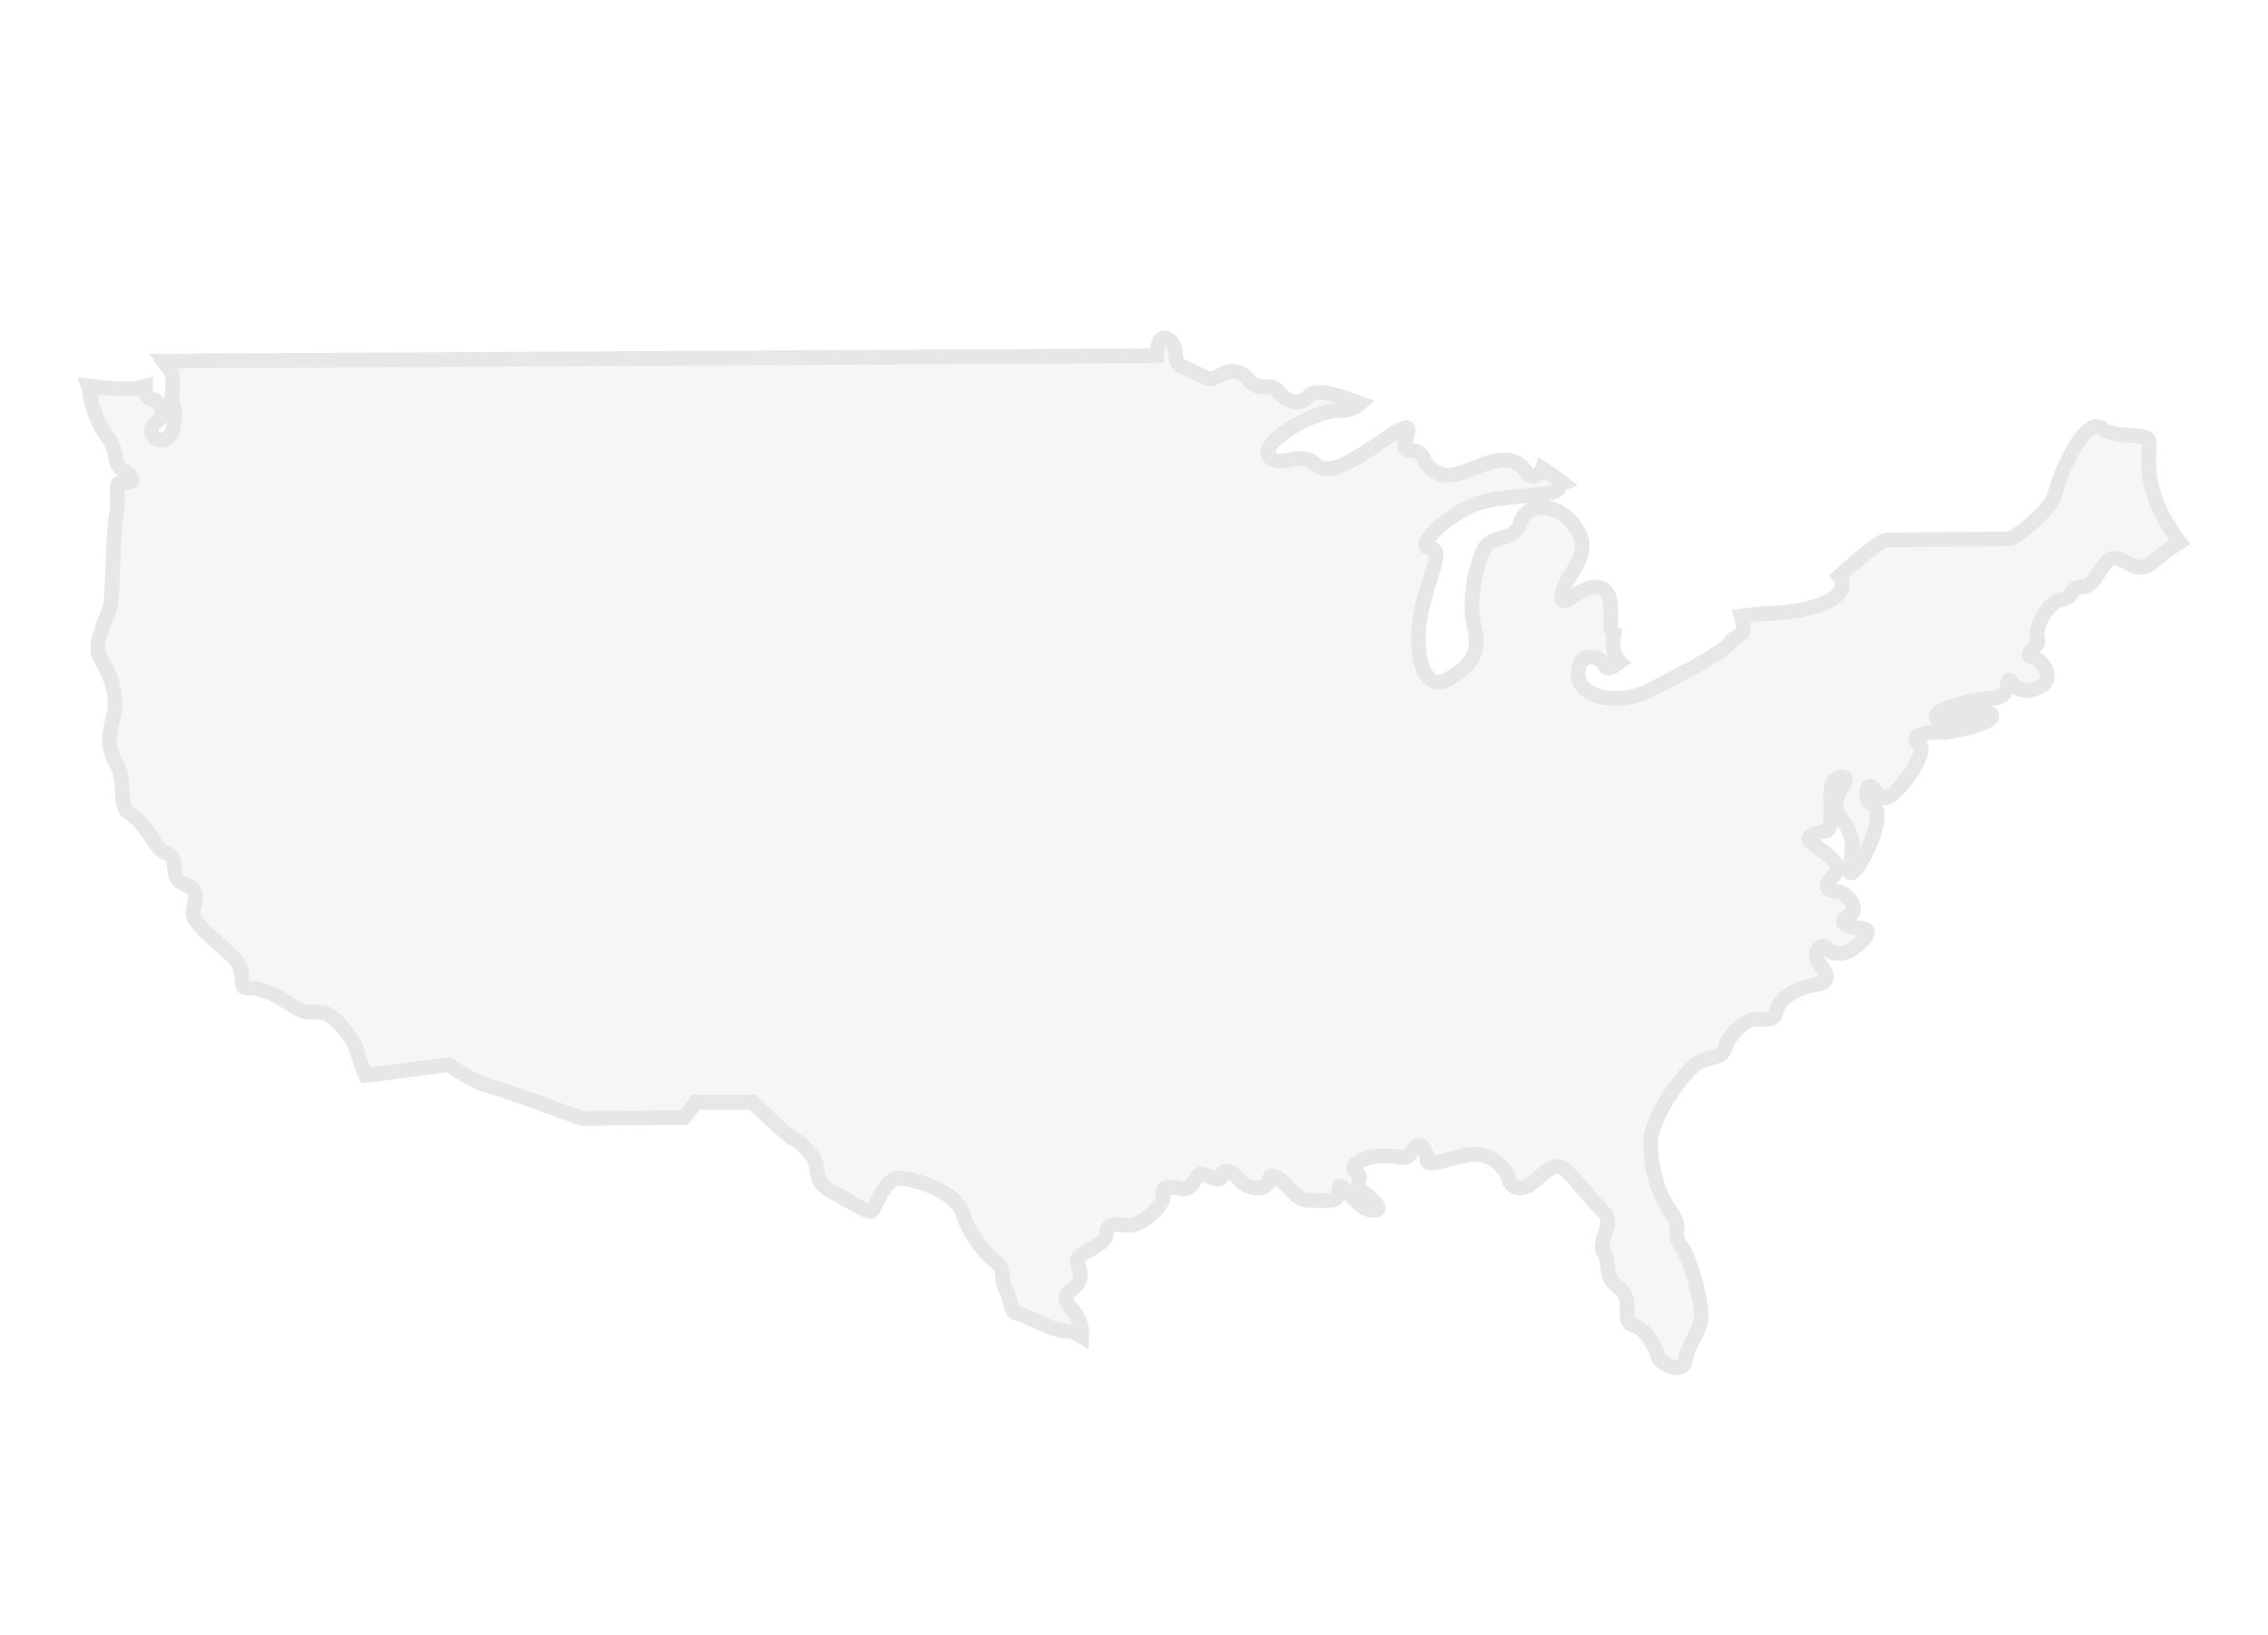 <svg width="308" height="222" viewBox="0 0 308 222" fill="none" xmlns="http://www.w3.org/2000/svg">
<g filter="url(#filter0_d_88_2080)">
<path fill-rule="evenodd" clip-rule="evenodd" d="M291.878 55.216C291.736 53.77 287.394 54.924 285.368 53.336C283.342 51.739 279.869 58.978 279.146 62.014C278.42 65.05 273.068 68.377 273.068 68.377C273.068 68.377 257.581 68.521 256.279 68.521C255.376 68.521 251.817 71.588 249.729 73.461C249.793 73.542 249.856 73.626 249.913 73.724C251.479 76.549 245.787 78.282 240.362 78.499C238.693 78.564 237.437 78.735 236.469 78.871C236.659 79.535 236.806 80.267 236.747 80.812C236.705 81.159 236.124 81.588 235.296 82.028C234.466 83.71 227.807 86.956 224.083 88.918C219.958 91.087 214.315 90.002 214.315 86.747C214.315 83.495 217.355 84.143 218.005 85.662C218.25 86.228 218.984 85.817 219.975 85.104C218.944 84.101 218.961 82.499 219.182 81.268C217.938 80.722 219.877 75.868 217.355 75.032C214.75 74.161 211.71 78.721 212.143 75.895C212.578 73.074 216.485 70.69 214.098 67.002C211.71 63.314 207.37 63.314 206.5 66.132C205.632 68.956 202.592 67.654 201.509 69.823C200.424 71.992 199.337 76.765 200.207 80.24C201.072 83.708 199.989 85.443 196.734 87.397C193.476 89.348 191.772 84.411 193.042 78.069C193.911 73.724 196.299 69.608 194.127 69.608C191.954 69.608 196.949 64.398 201.507 63.314C206.065 62.225 211.71 62.664 211.71 61.36C211.71 61.094 211.917 60.921 212.262 60.8C211.334 60.064 210.301 59.377 209.473 58.863C209.387 59.139 209.212 59.4 208.888 59.621C207.1 60.867 207.585 57.665 204.33 57.665C201.07 57.665 197.817 60.702 195.212 59.406C192.607 58.102 193.909 56.368 191.522 56.368C189.132 56.368 193.259 51.81 189.784 53.764C186.311 55.718 181.101 60.49 178.716 58.321C176.326 56.152 174.156 58.973 172.418 57.235C170.681 55.496 178.494 50.728 182.186 50.943C183.096 50.993 183.924 50.596 184.699 49.971C182.759 49.261 178.755 47.698 177.7 48.989C176.397 50.579 174.517 49.562 173.503 48.264C172.491 46.962 171.189 48.697 169.451 46.676C167.714 44.645 165.979 46.095 164.965 46.525C163.953 46.962 162.65 45.802 160.766 45.084C158.887 44.356 160.334 42.478 158.74 41.32C157.149 40.163 157.057 43.51 157.057 43.51L22.157 44.237C22.31 44.465 22.462 44.687 22.636 44.868C24.262 46.605 22.96 47.903 23.503 49.967C24.047 52.027 23.612 54.955 21.983 54.955C20.357 54.955 20.139 53.114 21.331 52.46C22.525 51.81 21.875 49.424 20.681 49.424C19.985 49.424 19.702 48.607 19.732 47.65C17.517 48.262 14.971 47.982 12 47.629C12.048 47.754 12.094 47.877 12.104 48.015C12.213 49.315 12.864 52.243 14.601 54.52C16.338 56.8 15.142 58.211 16.771 59.078C18.4 59.945 18.291 60.923 16.771 60.702C15.251 60.488 16.336 61.899 15.797 65.157C15.253 68.412 15.362 75.13 15.036 77.199C14.71 79.255 12.32 82.622 13.733 84.791C15.142 86.96 16.121 89.996 15.36 92.709C14.601 95.421 14.707 97.044 15.901 99.107C17.095 101.169 16.119 104.749 17.423 105.508C18.726 106.27 19.92 107.785 21.114 109.737C22.308 111.693 23.393 110.498 23.608 112.451C23.825 114.403 23.825 114.729 25.561 115.488C27.3 116.246 26.213 118.196 26.213 119.282C26.213 120.365 28.492 122.323 31.314 124.816C34.135 127.309 31.747 129.369 33.809 129.369C35.872 129.369 37.825 130.564 39.887 131.866C41.948 133.168 42.6 132.405 44.012 132.731C45.421 133.057 48.028 136.096 48.57 138.156C48.825 139.126 49.157 140.145 49.669 141.245L60.922 139.769C60.922 139.769 64.403 142.206 66.373 142.668C68.344 143.129 79.011 147.068 79.011 147.068L92.925 146.947L94.548 144.866H102.202C102.202 144.866 107.071 149.616 107.768 149.854C108.464 150.082 110.9 152.282 110.9 153.676C110.9 155.065 111.479 156.225 112.639 156.804C113.797 157.383 117.741 159.932 118.32 159.698C118.899 159.472 120.061 155.065 122.146 155.185C124.234 155.297 129.915 156.917 130.843 160.164C131.77 163.411 134.55 166.078 135.481 166.769C136.407 167.463 135.945 169.434 136.641 170.481C137.335 171.523 137.22 173.492 138.029 173.492C138.845 173.492 143.018 176.043 144.872 175.924C145.426 175.893 146.156 176.225 146.909 176.685C147.135 172.811 143.143 172.157 145.493 170.376C148.207 168.312 145.385 166.577 146.687 165.71C147.992 164.843 150.269 163.974 150.269 162.674C150.269 161.372 151.463 161.372 153.198 161.589C154.935 161.802 158.191 158.764 157.973 157.573C157.756 156.38 158.297 156.167 160.361 156.595C162.422 157.032 162.098 154.207 163.401 154.643C164.703 155.076 165.791 155.836 165.897 154.861C166.004 153.885 167.308 154.102 168.285 155.404C169.261 156.704 172.082 157.032 172.299 155.515C172.517 153.996 174.145 155.515 175.557 157.034C176.966 158.553 177.618 158.116 179.68 158.225C181.743 158.336 181.743 157.79 181.85 156.491C181.958 155.191 184.129 159.309 186.192 159.527C188.254 159.746 186.627 158.225 185.107 157.034C183.587 155.841 185.431 155.295 184.129 154.322C182.826 153.344 185.755 152.04 188.36 152.155C190.965 152.259 190.857 152.913 191.835 151.394C192.812 149.871 193.788 151.394 193.788 152.694C193.788 153.998 198.022 151.937 200.301 151.937C202.58 151.937 204.641 153.887 204.859 155.193C205.076 156.493 206.596 157.145 208.225 155.732C209.851 154.324 211.263 152.696 212.783 154.211C214.303 155.732 215.82 157.792 217.667 159.638C219.511 161.479 216.799 163.762 217.775 165.169C218.754 166.579 217.667 168.533 219.837 170.052C222.007 171.571 220.054 174.716 221.792 175.151C223.529 175.584 224.938 178.294 225.156 179.378C225.373 180.463 228.629 181.873 228.846 180.03C229.063 178.187 230.803 176.014 231.018 174.282C231.236 172.547 229.716 166.362 228.304 164.41C226.895 162.456 228.631 162.02 226.895 159.748C225.158 157.464 224.073 153.452 224.181 150.199C224.29 146.943 228.089 141.629 229.933 139.999C231.779 138.378 233.841 139.243 234.276 137.506C234.711 135.772 236.99 133.605 238.29 133.605C239.593 133.605 241.002 133.927 241.219 132.52C241.437 131.11 243.607 129.369 246.429 128.939C249.252 128.504 247.623 126.981 246.864 125.683C246.105 124.381 247.517 123.079 248.058 123.944C248.602 124.816 250.339 124.922 251.422 124.162C252.507 123.403 255.006 121.345 252.616 121.236C250.226 121.128 249.685 120.15 251.096 119.606C252.505 119.067 251.313 116.464 249.358 116.246C247.404 116.029 248.056 115.057 249.25 113.856C250.444 112.665 247.512 110.715 246.103 109.735C244.692 108.759 246.971 108.218 248.056 108C249.141 107.783 248.273 102.791 248.817 101.6C249.358 100.409 251.205 100.409 250.446 101.6C249.685 102.789 248.6 104.745 250.011 106.371C251.422 107.998 251.857 109.733 251.313 112.23C250.77 114.727 251.857 114.077 253.484 110.817C255.112 107.564 255.328 104.745 254.245 104.417C253.157 104.095 253.266 100.839 254.462 102.356C255.654 103.878 256.089 104.095 257.935 102.139C259.779 100.187 261.734 96.829 260.54 96.067C259.346 95.308 261.083 94.545 263.254 94.66C265.424 94.767 270.091 93.352 270.417 92.704C271.477 90.585 262.928 93.68 262.928 92.487C262.928 91.292 268.355 90.099 270.852 89.994C273.348 89.885 272.156 86.523 273.239 87.932C274.324 89.342 275.953 89.123 277.362 88.258C278.776 87.39 277.69 84.895 276.062 84.465C274.435 84.026 277.256 82.942 276.714 81.968C276.17 80.99 277.801 77.084 279.861 76.654C281.924 76.221 280.948 74.915 282.683 74.915C284.419 74.915 284.745 72.855 286.263 71.338C287.783 69.817 289.955 73.72 292.343 71.553C293.319 70.665 294.642 69.679 295.999 68.814C290.438 61.466 292.012 56.551 291.878 55.216Z" fill="#F6F6F6"/>
<path fill-rule="evenodd" clip-rule="evenodd" d="M291.878 55.216C291.736 53.77 287.394 54.924 285.368 53.336C283.342 51.739 279.869 58.978 279.146 62.014C278.42 65.05 273.068 68.377 273.068 68.377C273.068 68.377 257.581 68.521 256.279 68.521C255.376 68.521 251.817 71.588 249.729 73.461C249.793 73.542 249.856 73.626 249.913 73.724C251.479 76.549 245.787 78.282 240.362 78.499C238.693 78.564 237.437 78.735 236.469 78.871C236.659 79.535 236.806 80.267 236.747 80.812C236.705 81.159 236.124 81.588 235.296 82.028C234.466 83.71 227.807 86.956 224.083 88.918C219.958 91.087 214.315 90.002 214.315 86.747C214.315 83.495 217.355 84.143 218.005 85.662C218.25 86.228 218.984 85.817 219.975 85.104C218.944 84.101 218.961 82.499 219.182 81.268C217.938 80.722 219.877 75.868 217.355 75.032C214.75 74.161 211.71 78.721 212.143 75.895C212.578 73.074 216.485 70.69 214.098 67.002C211.71 63.314 207.37 63.314 206.5 66.132C205.632 68.956 202.592 67.654 201.509 69.823C200.424 71.992 199.337 76.765 200.207 80.24C201.072 83.708 199.989 85.443 196.734 87.397C193.476 89.348 191.772 84.411 193.042 78.069C193.911 73.724 196.299 69.608 194.127 69.608C191.954 69.608 196.949 64.398 201.507 63.314C206.065 62.225 211.71 62.664 211.71 61.36C211.71 61.094 211.917 60.921 212.262 60.8C211.334 60.064 210.301 59.377 209.473 58.863C209.387 59.139 209.212 59.4 208.888 59.621C207.1 60.867 207.585 57.665 204.33 57.665C201.07 57.665 197.817 60.702 195.212 59.406C192.607 58.102 193.909 56.368 191.522 56.368C189.132 56.368 193.259 51.81 189.784 53.764C186.311 55.718 181.101 60.49 178.716 58.321C176.326 56.152 174.156 58.973 172.418 57.235C170.681 55.496 178.494 50.728 182.186 50.943C183.096 50.993 183.924 50.596 184.699 49.971C182.759 49.261 178.755 47.698 177.7 48.989C176.397 50.579 174.517 49.562 173.503 48.264C172.491 46.962 171.189 48.697 169.451 46.676C167.714 44.645 165.979 46.095 164.965 46.525C163.953 46.962 162.65 45.802 160.766 45.084C158.887 44.356 160.334 42.478 158.74 41.32C157.149 40.163 157.057 43.51 157.057 43.51L22.157 44.237C22.31 44.465 22.462 44.687 22.636 44.868C24.262 46.605 22.96 47.903 23.503 49.967C24.047 52.027 23.612 54.955 21.983 54.955C20.357 54.955 20.139 53.114 21.331 52.46C22.525 51.81 21.875 49.424 20.681 49.424C19.985 49.424 19.702 48.607 19.732 47.65C17.517 48.262 14.971 47.982 12 47.629C12.048 47.754 12.094 47.877 12.104 48.015C12.213 49.315 12.864 52.243 14.601 54.52C16.338 56.8 15.142 58.211 16.771 59.078C18.4 59.945 18.291 60.923 16.771 60.702C15.251 60.488 16.336 61.899 15.797 65.157C15.253 68.412 15.362 75.13 15.036 77.199C14.71 79.255 12.32 82.622 13.733 84.791C15.142 86.96 16.121 89.996 15.36 92.709C14.601 95.421 14.707 97.044 15.901 99.107C17.095 101.169 16.119 104.749 17.423 105.508C18.726 106.27 19.92 107.785 21.114 109.737C22.308 111.693 23.393 110.498 23.608 112.451C23.825 114.403 23.825 114.729 25.561 115.488C27.3 116.246 26.213 118.196 26.213 119.282C26.213 120.365 28.492 122.323 31.314 124.816C34.135 127.309 31.747 129.369 33.809 129.369C35.872 129.369 37.825 130.564 39.887 131.866C41.948 133.168 42.6 132.405 44.012 132.731C45.421 133.057 48.028 136.096 48.57 138.156C48.825 139.126 49.157 140.145 49.669 141.245L60.922 139.769C60.922 139.769 64.403 142.206 66.373 142.668C68.344 143.129 79.011 147.068 79.011 147.068L92.925 146.947L94.548 144.866H102.202C102.202 144.866 107.071 149.616 107.768 149.854C108.464 150.082 110.9 152.282 110.9 153.676C110.9 155.065 111.479 156.225 112.639 156.804C113.797 157.383 117.741 159.932 118.32 159.698C118.899 159.472 120.061 155.065 122.146 155.185C124.234 155.297 129.915 156.917 130.843 160.164C131.77 163.411 134.55 166.078 135.481 166.769C136.407 167.463 135.945 169.434 136.641 170.481C137.335 171.523 137.22 173.492 138.029 173.492C138.845 173.492 143.018 176.043 144.872 175.924C145.426 175.893 146.156 176.225 146.909 176.685C147.135 172.811 143.143 172.157 145.493 170.376C148.207 168.312 145.385 166.577 146.687 165.71C147.992 164.843 150.269 163.974 150.269 162.674C150.269 161.372 151.463 161.372 153.198 161.589C154.935 161.802 158.191 158.764 157.973 157.573C157.756 156.38 158.297 156.167 160.361 156.595C162.422 157.032 162.098 154.207 163.401 154.643C164.703 155.076 165.791 155.836 165.897 154.861C166.004 153.885 167.308 154.102 168.285 155.404C169.261 156.704 172.082 157.032 172.299 155.515C172.517 153.996 174.145 155.515 175.557 157.034C176.966 158.553 177.618 158.116 179.68 158.225C181.743 158.336 181.743 157.79 181.85 156.491C181.958 155.191 184.129 159.309 186.192 159.527C188.254 159.746 186.627 158.225 185.107 157.034C183.587 155.841 185.431 155.295 184.129 154.322C182.826 153.344 185.755 152.04 188.36 152.155C190.965 152.259 190.857 152.913 191.835 151.394C192.812 149.871 193.788 151.394 193.788 152.694C193.788 153.998 198.022 151.937 200.301 151.937C202.58 151.937 204.641 153.887 204.859 155.193C205.076 156.493 206.596 157.145 208.225 155.732C209.851 154.324 211.263 152.696 212.783 154.211C214.303 155.732 215.82 157.792 217.667 159.638C219.511 161.479 216.799 163.762 217.775 165.169C218.754 166.579 217.667 168.533 219.837 170.052C222.007 171.571 220.054 174.716 221.792 175.151C223.529 175.584 224.938 178.294 225.156 179.378C225.373 180.463 228.629 181.873 228.846 180.03C229.063 178.187 230.803 176.014 231.018 174.282C231.236 172.547 229.716 166.362 228.304 164.41C226.895 162.456 228.631 162.02 226.895 159.748C225.158 157.464 224.073 153.452 224.181 150.199C224.29 146.943 228.089 141.629 229.933 139.999C231.779 138.378 233.841 139.243 234.276 137.506C234.711 135.772 236.99 133.605 238.29 133.605C239.593 133.605 241.002 133.927 241.219 132.52C241.437 131.11 243.607 129.369 246.429 128.939C249.252 128.504 247.623 126.981 246.864 125.683C246.105 124.381 247.517 123.079 248.058 123.944C248.602 124.816 250.339 124.922 251.422 124.162C252.507 123.403 255.006 121.345 252.616 121.236C250.226 121.128 249.685 120.15 251.096 119.606C252.505 119.067 251.313 116.464 249.358 116.246C247.404 116.029 248.056 115.057 249.25 113.856C250.444 112.665 247.512 110.715 246.103 109.735C244.692 108.759 246.971 108.218 248.056 108C249.141 107.783 248.273 102.791 248.817 101.6C249.358 100.409 251.205 100.409 250.446 101.6C249.685 102.789 248.6 104.745 250.011 106.371C251.422 107.998 251.857 109.733 251.313 112.23C250.77 114.727 251.857 114.077 253.484 110.817C255.112 107.564 255.328 104.745 254.245 104.417C253.157 104.095 253.266 100.839 254.462 102.356C255.654 103.878 256.089 104.095 257.935 102.139C259.779 100.187 261.734 96.829 260.54 96.067C259.346 95.308 261.083 94.545 263.254 94.66C265.424 94.767 270.091 93.352 270.417 92.704C271.477 90.585 262.928 93.68 262.928 92.487C262.928 91.292 268.355 90.099 270.852 89.994C273.348 89.885 272.156 86.523 273.239 87.932C274.324 89.342 275.953 89.123 277.362 88.258C278.776 87.39 277.69 84.895 276.062 84.465C274.435 84.026 277.256 82.942 276.714 81.968C276.17 80.99 277.801 77.084 279.861 76.654C281.924 76.221 280.948 74.915 282.683 74.915C284.419 74.915 284.745 72.855 286.263 71.338C287.783 69.817 289.955 73.72 292.343 71.553C293.319 70.665 294.642 69.679 295.999 68.814C290.438 61.466 292.012 56.551 291.878 55.216Z" stroke="#E7E7E7" stroke-width="2"/>
</g>
<defs>
<filter id="filter0_d_88_2080" x="0.887" y="35.284" width="306.15" height="161.019" filterUnits="userSpaceOnUse" color-interpolation-filters="sRGB">
<feFlood flood-opacity="0" result="BackgroundImageFix"/>
<feColorMatrix in="SourceAlpha" type="matrix" values="0 0 0 0 0 0 0 0 0 0 0 0 0 0 0 0 0 0 127 0" result="hardAlpha"/>
<feOffset dy="4.793"/>
<feGaussianBlur stdDeviation="4.793"/>
<feColorMatrix type="matrix" values="0 0 0 0 0 0 0 0 0 0 0 0 0 0 0 0 0 0 0.01 0"/>
<feBlend mode="normal" in2="BackgroundImageFix" result="effect1_dropShadow_88_2080"/>
<feBlend mode="normal" in="SourceGraphic" in2="effect1_dropShadow_88_2080" result="shape"/>
</filter>
</defs>
</svg>
